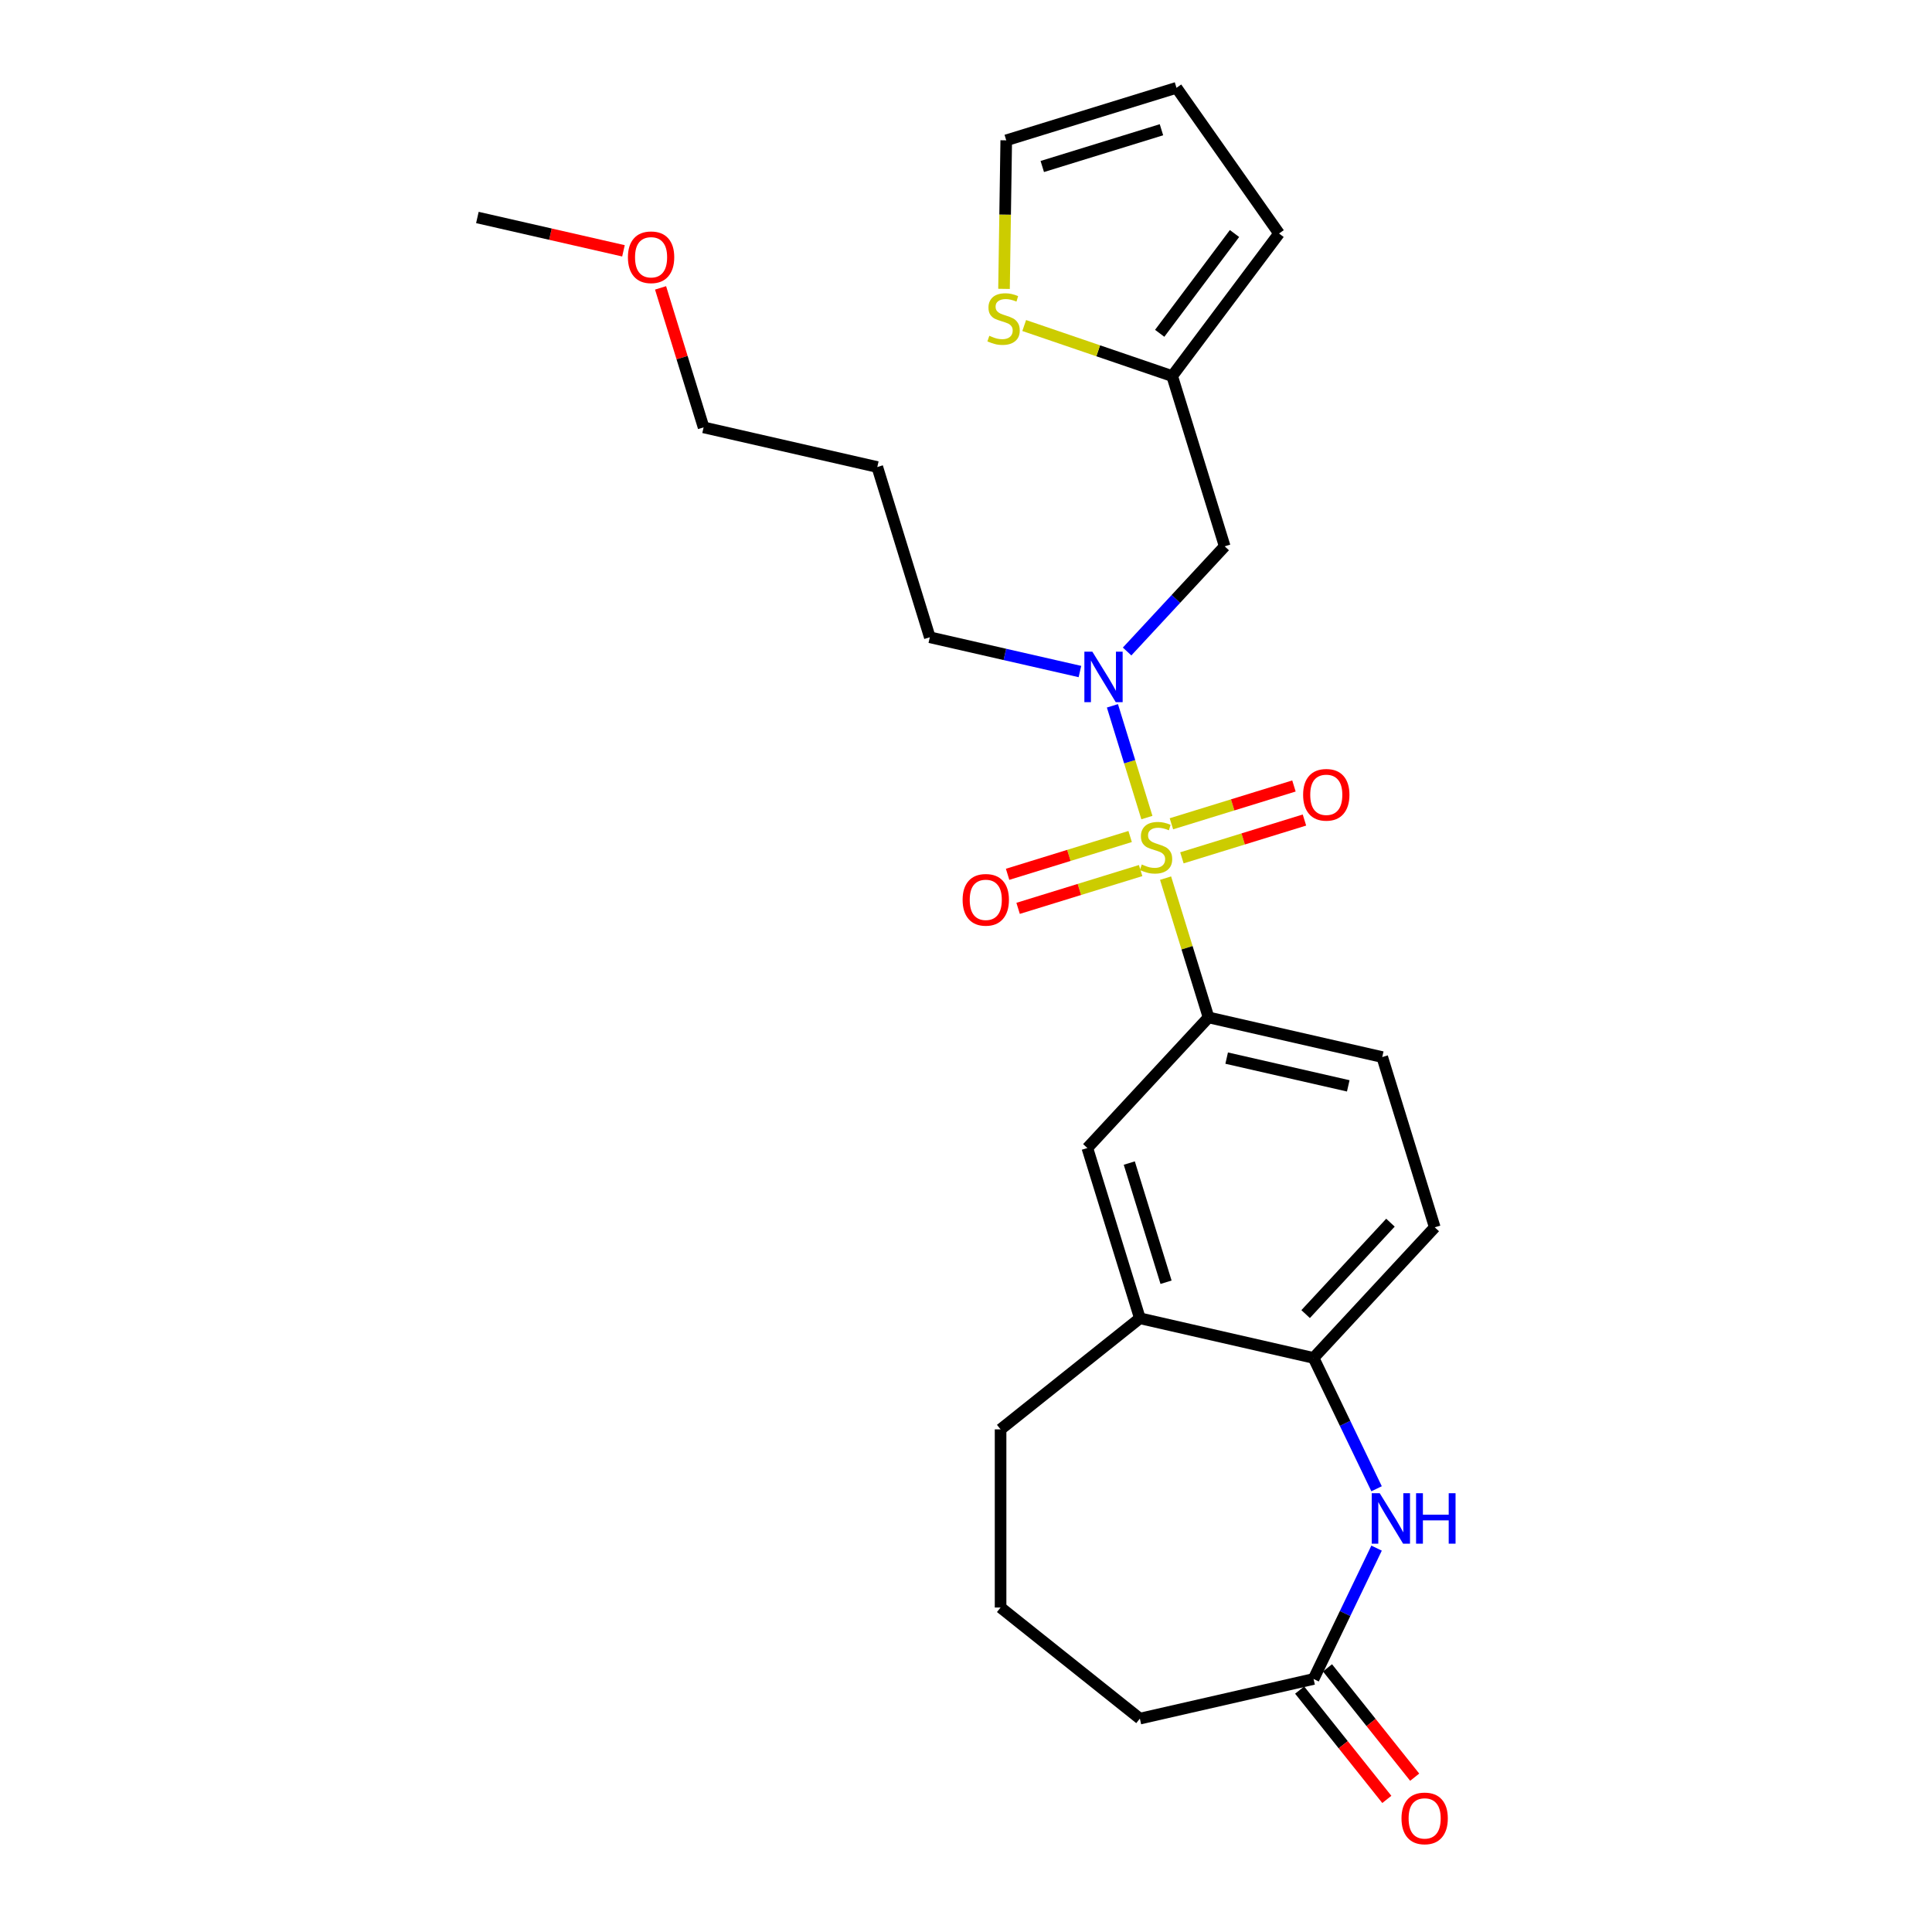 <?xml version='1.0' encoding='iso-8859-1'?>
<svg version='1.1' baseProfile='full'
              xmlns='http://www.w3.org/2000/svg'
                      xmlns:rdkit='http://www.rdkit.org/xml'
                      xmlns:xlink='http://www.w3.org/1999/xlink'
                  xml:space='preserve'
width='1000px' height='1000px' viewBox='0 0 1000 1000'>
<!-- END OF HEADER -->
<rect style='opacity:1.0;fill:#FFFFFF;stroke:none' width='1000' height='1000' x='0' y='0'> </rect>
<path class='bond-0' d='M 593.629,423.168 L 584.71,394.252' style='fill:none;fill-rule:evenodd;stroke:#CCCC00;stroke-width:6px;stroke-linecap:butt;stroke-linejoin:miter;stroke-opacity:1' />
<path class='bond-0' d='M 584.71,394.252 L 575.791,365.336' style='fill:none;fill-rule:evenodd;stroke:#0000FF;stroke-width:6px;stroke-linecap:butt;stroke-linejoin:miter;stroke-opacity:1' />
<path class='bond-1' d='M 603.301,454.522 L 614.42,490.569' style='fill:none;fill-rule:evenodd;stroke:#CCCC00;stroke-width:6px;stroke-linecap:butt;stroke-linejoin:miter;stroke-opacity:1' />
<path class='bond-1' d='M 614.42,490.569 L 625.539,526.616' style='fill:none;fill-rule:evenodd;stroke:#000000;stroke-width:6px;stroke-linecap:butt;stroke-linejoin:miter;stroke-opacity:1' />
<path class='bond-8' d='M 611.754,444.013 L 643.468,434.23' style='fill:none;fill-rule:evenodd;stroke:#CCCC00;stroke-width:6px;stroke-linecap:butt;stroke-linejoin:miter;stroke-opacity:1' />
<path class='bond-8' d='M 643.468,434.23 L 675.182,424.448' style='fill:none;fill-rule:evenodd;stroke:#FF0000;stroke-width:6px;stroke-linecap:butt;stroke-linejoin:miter;stroke-opacity:1' />
<path class='bond-8' d='M 606.318,426.388 L 638.032,416.606' style='fill:none;fill-rule:evenodd;stroke:#CCCC00;stroke-width:6px;stroke-linecap:butt;stroke-linejoin:miter;stroke-opacity:1' />
<path class='bond-8' d='M 638.032,416.606 L 669.746,406.823' style='fill:none;fill-rule:evenodd;stroke:#FF0000;stroke-width:6px;stroke-linecap:butt;stroke-linejoin:miter;stroke-opacity:1' />
<path class='bond-9' d='M 584.96,432.976 L 553.246,442.759' style='fill:none;fill-rule:evenodd;stroke:#CCCC00;stroke-width:6px;stroke-linecap:butt;stroke-linejoin:miter;stroke-opacity:1' />
<path class='bond-9' d='M 553.246,442.759 L 521.532,452.541' style='fill:none;fill-rule:evenodd;stroke:#FF0000;stroke-width:6px;stroke-linecap:butt;stroke-linejoin:miter;stroke-opacity:1' />
<path class='bond-9' d='M 590.396,450.601 L 558.682,460.383' style='fill:none;fill-rule:evenodd;stroke:#CCCC00;stroke-width:6px;stroke-linecap:butt;stroke-linejoin:miter;stroke-opacity:1' />
<path class='bond-9' d='M 558.682,460.383 L 526.968,470.166' style='fill:none;fill-rule:evenodd;stroke:#FF0000;stroke-width:6px;stroke-linecap:butt;stroke-linejoin:miter;stroke-opacity:1' />
<path class='bond-4' d='M 583.385,337.214 L 608.642,309.993' style='fill:none;fill-rule:evenodd;stroke:#0000FF;stroke-width:6px;stroke-linecap:butt;stroke-linejoin:miter;stroke-opacity:1' />
<path class='bond-4' d='M 608.642,309.993 L 633.9,282.772' style='fill:none;fill-rule:evenodd;stroke:#000000;stroke-width:6px;stroke-linecap:butt;stroke-linejoin:miter;stroke-opacity:1' />
<path class='bond-18' d='M 558.965,347.586 L 520.117,338.719' style='fill:none;fill-rule:evenodd;stroke:#0000FF;stroke-width:6px;stroke-linecap:butt;stroke-linejoin:miter;stroke-opacity:1' />
<path class='bond-18' d='M 520.117,338.719 L 481.269,329.852' style='fill:none;fill-rule:evenodd;stroke:#000000;stroke-width:6px;stroke-linecap:butt;stroke-linejoin:miter;stroke-opacity:1' />
<path class='bond-7' d='M 625.539,526.616 L 562.814,594.217' style='fill:none;fill-rule:evenodd;stroke:#000000;stroke-width:6px;stroke-linecap:butt;stroke-linejoin:miter;stroke-opacity:1' />
<path class='bond-12' d='M 625.539,526.616 L 715.445,547.136' style='fill:none;fill-rule:evenodd;stroke:#000000;stroke-width:6px;stroke-linecap:butt;stroke-linejoin:miter;stroke-opacity:1' />
<path class='bond-12' d='M 634.921,547.675 L 697.855,562.04' style='fill:none;fill-rule:evenodd;stroke:#000000;stroke-width:6px;stroke-linecap:butt;stroke-linejoin:miter;stroke-opacity:1' />
<path class='bond-2' d='M 712.516,770.581 L 696.209,736.72' style='fill:none;fill-rule:evenodd;stroke:#0000FF;stroke-width:6px;stroke-linecap:butt;stroke-linejoin:miter;stroke-opacity:1' />
<path class='bond-2' d='M 696.209,736.72 L 679.903,702.859' style='fill:none;fill-rule:evenodd;stroke:#000000;stroke-width:6px;stroke-linecap:butt;stroke-linejoin:miter;stroke-opacity:1' />
<path class='bond-5' d='M 712.516,801.308 L 696.209,835.17' style='fill:none;fill-rule:evenodd;stroke:#0000FF;stroke-width:6px;stroke-linecap:butt;stroke-linejoin:miter;stroke-opacity:1' />
<path class='bond-5' d='M 696.209,835.17 L 679.903,869.031' style='fill:none;fill-rule:evenodd;stroke:#000000;stroke-width:6px;stroke-linecap:butt;stroke-linejoin:miter;stroke-opacity:1' />
<path class='bond-3' d='M 679.903,702.859 L 742.627,635.258' style='fill:none;fill-rule:evenodd;stroke:#000000;stroke-width:6px;stroke-linecap:butt;stroke-linejoin:miter;stroke-opacity:1' />
<path class='bond-3' d='M 675.791,680.174 L 719.698,632.853' style='fill:none;fill-rule:evenodd;stroke:#000000;stroke-width:6px;stroke-linecap:butt;stroke-linejoin:miter;stroke-opacity:1' />
<path class='bond-26' d='M 679.903,702.859 L 589.996,682.338' style='fill:none;fill-rule:evenodd;stroke:#000000;stroke-width:6px;stroke-linecap:butt;stroke-linejoin:miter;stroke-opacity:1' />
<path class='bond-6' d='M 633.9,282.772 L 606.718,194.651' style='fill:none;fill-rule:evenodd;stroke:#000000;stroke-width:6px;stroke-linecap:butt;stroke-linejoin:miter;stroke-opacity:1' />
<path class='bond-16' d='M 672.693,874.781 L 695.257,903.075' style='fill:none;fill-rule:evenodd;stroke:#000000;stroke-width:6px;stroke-linecap:butt;stroke-linejoin:miter;stroke-opacity:1' />
<path class='bond-16' d='M 695.257,903.075 L 717.82,931.369' style='fill:none;fill-rule:evenodd;stroke:#FF0000;stroke-width:6px;stroke-linecap:butt;stroke-linejoin:miter;stroke-opacity:1' />
<path class='bond-16' d='M 687.113,863.281 L 709.676,891.575' style='fill:none;fill-rule:evenodd;stroke:#000000;stroke-width:6px;stroke-linecap:butt;stroke-linejoin:miter;stroke-opacity:1' />
<path class='bond-16' d='M 709.676,891.575 L 732.24,919.869' style='fill:none;fill-rule:evenodd;stroke:#FF0000;stroke-width:6px;stroke-linecap:butt;stroke-linejoin:miter;stroke-opacity:1' />
<path class='bond-28' d='M 679.903,869.031 L 589.996,889.551' style='fill:none;fill-rule:evenodd;stroke:#000000;stroke-width:6px;stroke-linecap:butt;stroke-linejoin:miter;stroke-opacity:1' />
<path class='bond-11' d='M 606.718,194.651 L 568.423,181.571' style='fill:none;fill-rule:evenodd;stroke:#000000;stroke-width:6px;stroke-linecap:butt;stroke-linejoin:miter;stroke-opacity:1' />
<path class='bond-11' d='M 568.423,181.571 L 530.128,168.492' style='fill:none;fill-rule:evenodd;stroke:#CCCC00;stroke-width:6px;stroke-linecap:butt;stroke-linejoin:miter;stroke-opacity:1' />
<path class='bond-14' d='M 606.718,194.651 L 662.032,120.863' style='fill:none;fill-rule:evenodd;stroke:#000000;stroke-width:6px;stroke-linecap:butt;stroke-linejoin:miter;stroke-opacity:1' />
<path class='bond-14' d='M 600.258,172.52 L 638.978,120.869' style='fill:none;fill-rule:evenodd;stroke:#000000;stroke-width:6px;stroke-linecap:butt;stroke-linejoin:miter;stroke-opacity:1' />
<path class='bond-10' d='M 562.814,594.217 L 589.996,682.338' style='fill:none;fill-rule:evenodd;stroke:#000000;stroke-width:6px;stroke-linecap:butt;stroke-linejoin:miter;stroke-opacity:1' />
<path class='bond-10' d='M 584.516,601.999 L 603.543,663.684' style='fill:none;fill-rule:evenodd;stroke:#000000;stroke-width:6px;stroke-linecap:butt;stroke-linejoin:miter;stroke-opacity:1' />
<path class='bond-21' d='M 589.996,682.338 L 517.897,739.836' style='fill:none;fill-rule:evenodd;stroke:#000000;stroke-width:6px;stroke-linecap:butt;stroke-linejoin:miter;stroke-opacity:1' />
<path class='bond-13' d='M 519.678,149.518 L 520.253,111.077' style='fill:none;fill-rule:evenodd;stroke:#CCCC00;stroke-width:6px;stroke-linecap:butt;stroke-linejoin:miter;stroke-opacity:1' />
<path class='bond-13' d='M 520.253,111.077 L 520.828,72.636' style='fill:none;fill-rule:evenodd;stroke:#000000;stroke-width:6px;stroke-linecap:butt;stroke-linejoin:miter;stroke-opacity:1' />
<path class='bond-15' d='M 715.445,547.136 L 742.627,635.258' style='fill:none;fill-rule:evenodd;stroke:#000000;stroke-width:6px;stroke-linecap:butt;stroke-linejoin:miter;stroke-opacity:1' />
<path class='bond-27' d='M 520.828,72.636 L 608.95,45.455' style='fill:none;fill-rule:evenodd;stroke:#000000;stroke-width:6px;stroke-linecap:butt;stroke-linejoin:miter;stroke-opacity:1' />
<path class='bond-27' d='M 539.483,86.183 L 601.168,67.156' style='fill:none;fill-rule:evenodd;stroke:#000000;stroke-width:6px;stroke-linecap:butt;stroke-linejoin:miter;stroke-opacity:1' />
<path class='bond-17' d='M 662.032,120.863 L 608.95,45.455' style='fill:none;fill-rule:evenodd;stroke:#000000;stroke-width:6px;stroke-linecap:butt;stroke-linejoin:miter;stroke-opacity:1' />
<path class='bond-19' d='M 481.269,329.852 L 454.087,241.731' style='fill:none;fill-rule:evenodd;stroke:#000000;stroke-width:6px;stroke-linecap:butt;stroke-linejoin:miter;stroke-opacity:1' />
<path class='bond-24' d='M 454.087,241.731 L 364.181,221.21' style='fill:none;fill-rule:evenodd;stroke:#000000;stroke-width:6px;stroke-linecap:butt;stroke-linejoin:miter;stroke-opacity:1' />
<path class='bond-20' d='M 589.996,889.551 L 517.897,832.054' style='fill:none;fill-rule:evenodd;stroke:#000000;stroke-width:6px;stroke-linecap:butt;stroke-linejoin:miter;stroke-opacity:1' />
<path class='bond-22' d='M 517.897,739.836 L 517.897,832.054' style='fill:none;fill-rule:evenodd;stroke:#000000;stroke-width:6px;stroke-linecap:butt;stroke-linejoin:miter;stroke-opacity:1' />
<path class='bond-23' d='M 341.908,149.006 L 353.044,185.108' style='fill:none;fill-rule:evenodd;stroke:#FF0000;stroke-width:6px;stroke-linecap:butt;stroke-linejoin:miter;stroke-opacity:1' />
<path class='bond-23' d='M 353.044,185.108 L 364.181,221.21' style='fill:none;fill-rule:evenodd;stroke:#000000;stroke-width:6px;stroke-linecap:butt;stroke-linejoin:miter;stroke-opacity:1' />
<path class='bond-25' d='M 322.705,129.826 L 284.899,121.197' style='fill:none;fill-rule:evenodd;stroke:#FF0000;stroke-width:6px;stroke-linecap:butt;stroke-linejoin:miter;stroke-opacity:1' />
<path class='bond-25' d='M 284.899,121.197 L 247.092,112.568' style='fill:none;fill-rule:evenodd;stroke:#000000;stroke-width:6px;stroke-linecap:butt;stroke-linejoin:miter;stroke-opacity:1' />
<path  class='atom-0' d='M 590.98 447.458
Q 591.275 447.569, 592.492 448.085
Q 593.709 448.602, 595.037 448.934
Q 596.402 449.229, 597.73 449.229
Q 600.201 449.229, 601.64 448.048
Q 603.079 446.831, 603.079 444.728
Q 603.079 443.29, 602.341 442.404
Q 601.64 441.519, 600.533 441.04
Q 599.427 440.56, 597.582 440.007
Q 595.259 439.306, 593.857 438.642
Q 592.492 437.978, 591.496 436.576
Q 590.537 435.175, 590.537 432.814
Q 590.537 429.531, 592.75 427.502
Q 595 425.473, 599.427 425.473
Q 602.452 425.473, 605.882 426.912
L 605.034 429.752
Q 601.898 428.461, 599.537 428.461
Q 596.992 428.461, 595.591 429.531
Q 594.189 430.564, 594.226 432.371
Q 594.226 433.773, 594.927 434.621
Q 595.664 435.47, 596.697 435.949
Q 597.767 436.429, 599.537 436.982
Q 601.898 437.72, 603.3 438.458
Q 604.702 439.195, 605.698 440.708
Q 606.731 442.183, 606.731 444.728
Q 606.731 448.343, 604.296 450.298
Q 601.898 452.217, 597.878 452.217
Q 595.554 452.217, 593.783 451.7
Q 592.049 451.221, 589.984 450.372
L 590.98 447.458
' fill='#CCCC00'/>
<path  class='atom-1' d='M 565.402 337.315
L 573.96 351.148
Q 574.809 352.512, 576.173 354.984
Q 577.538 357.455, 577.612 357.603
L 577.612 337.315
L 581.079 337.315
L 581.079 363.431
L 577.501 363.431
L 568.316 348.307
Q 567.247 346.537, 566.103 344.508
Q 564.997 342.479, 564.665 341.852
L 564.665 363.431
L 561.271 363.431
L 561.271 337.315
L 565.402 337.315
' fill='#0000FF'/>
<path  class='atom-3' d='M 714.142 772.887
L 722.7 786.719
Q 723.548 788.084, 724.913 790.556
Q 726.278 793.027, 726.352 793.175
L 726.352 772.887
L 729.819 772.887
L 729.819 799.003
L 726.241 799.003
L 717.056 783.879
Q 715.986 782.109, 714.843 780.08
Q 713.736 778.051, 713.404 777.424
L 713.404 799.003
L 710.011 799.003
L 710.011 772.887
L 714.142 772.887
' fill='#0000FF'/>
<path  class='atom-3' d='M 732.954 772.887
L 736.496 772.887
L 736.496 783.99
L 749.849 783.99
L 749.849 772.887
L 753.39 772.887
L 753.39 799.003
L 749.849 799.003
L 749.849 786.941
L 736.496 786.941
L 736.496 799.003
L 732.954 799.003
L 732.954 772.887
' fill='#0000FF'/>
<path  class='atom-9' d='M 674.49 411.386
Q 674.49 405.115, 677.589 401.611
Q 680.687 398.107, 686.479 398.107
Q 692.27 398.107, 695.368 401.611
Q 698.467 405.115, 698.467 411.386
Q 698.467 417.731, 695.332 421.346
Q 692.196 424.924, 686.479 424.924
Q 680.724 424.924, 677.589 421.346
Q 674.49 417.768, 674.49 411.386
M 686.479 421.973
Q 690.462 421.973, 692.602 419.317
Q 694.778 416.624, 694.778 411.386
Q 694.778 406.259, 692.602 403.677
Q 690.462 401.058, 686.479 401.058
Q 682.495 401.058, 680.318 403.64
Q 678.179 406.222, 678.179 411.386
Q 678.179 416.661, 680.318 419.317
Q 682.495 421.973, 686.479 421.973
' fill='#FF0000'/>
<path  class='atom-10' d='M 498.247 465.75
Q 498.247 459.479, 501.346 455.975
Q 504.444 452.471, 510.236 452.471
Q 516.027 452.471, 519.125 455.975
Q 522.224 459.479, 522.224 465.75
Q 522.224 472.095, 519.089 475.71
Q 515.953 479.288, 510.236 479.288
Q 504.481 479.288, 501.346 475.71
Q 498.247 472.132, 498.247 465.75
M 510.236 476.337
Q 514.219 476.337, 516.359 473.681
Q 518.535 470.988, 518.535 465.75
Q 518.535 460.623, 516.359 458.041
Q 514.219 455.422, 510.236 455.422
Q 506.252 455.422, 504.075 458.004
Q 501.936 460.586, 501.936 465.75
Q 501.936 471.025, 504.075 473.681
Q 506.252 476.337, 510.236 476.337
' fill='#FF0000'/>
<path  class='atom-12' d='M 512.071 173.808
Q 512.367 173.919, 513.584 174.435
Q 514.801 174.952, 516.129 175.284
Q 517.494 175.579, 518.822 175.579
Q 521.293 175.579, 522.732 174.398
Q 524.171 173.181, 524.171 171.079
Q 524.171 169.64, 523.433 168.755
Q 522.732 167.869, 521.625 167.39
Q 520.519 166.91, 518.674 166.357
Q 516.35 165.656, 514.949 164.992
Q 513.584 164.328, 512.588 162.926
Q 511.629 161.525, 511.629 159.164
Q 511.629 155.881, 513.842 153.852
Q 516.092 151.823, 520.519 151.823
Q 523.543 151.823, 526.974 153.262
L 526.126 156.102
Q 522.99 154.811, 520.629 154.811
Q 518.084 154.811, 516.682 155.881
Q 515.281 156.914, 515.318 158.721
Q 515.318 160.123, 516.018 160.971
Q 516.756 161.82, 517.789 162.299
Q 518.859 162.779, 520.629 163.332
Q 522.99 164.07, 524.392 164.808
Q 525.794 165.545, 526.79 167.058
Q 527.822 168.533, 527.822 171.079
Q 527.822 174.694, 525.388 176.649
Q 522.99 178.567, 518.969 178.567
Q 516.645 178.567, 514.875 178.05
Q 513.141 177.571, 511.075 176.722
L 512.071 173.808
' fill='#CCCC00'/>
<path  class='atom-17' d='M 725.412 941.204
Q 725.412 934.933, 728.51 931.429
Q 731.609 927.924, 737.4 927.924
Q 743.191 927.924, 746.29 931.429
Q 749.388 934.933, 749.388 941.204
Q 749.388 947.549, 746.253 951.164
Q 743.118 954.742, 737.4 954.742
Q 731.646 954.742, 728.51 951.164
Q 725.412 947.585, 725.412 941.204
M 737.4 951.791
Q 741.384 951.791, 743.523 949.135
Q 745.7 946.442, 745.7 941.204
Q 745.7 936.077, 743.523 933.494
Q 741.384 930.875, 737.4 930.875
Q 733.416 930.875, 731.24 933.458
Q 729.1 936.04, 729.1 941.204
Q 729.1 946.479, 731.24 949.135
Q 733.416 951.791, 737.4 951.791
' fill='#FF0000'/>
<path  class='atom-24' d='M 325.01 133.163
Q 325.01 126.892, 328.109 123.387
Q 331.207 119.883, 336.999 119.883
Q 342.79 119.883, 345.889 123.387
Q 348.987 126.892, 348.987 133.163
Q 348.987 139.507, 345.852 143.122
Q 342.716 146.7, 336.999 146.7
Q 331.244 146.7, 328.109 143.122
Q 325.01 139.544, 325.01 133.163
M 336.999 143.749
Q 340.983 143.749, 343.122 141.093
Q 345.298 138.401, 345.298 133.163
Q 345.298 128.035, 343.122 125.453
Q 340.983 122.834, 336.999 122.834
Q 333.015 122.834, 330.838 125.416
Q 328.699 127.998, 328.699 133.163
Q 328.699 138.438, 330.838 141.093
Q 333.015 143.749, 336.999 143.749
' fill='#FF0000'/>
</svg>
